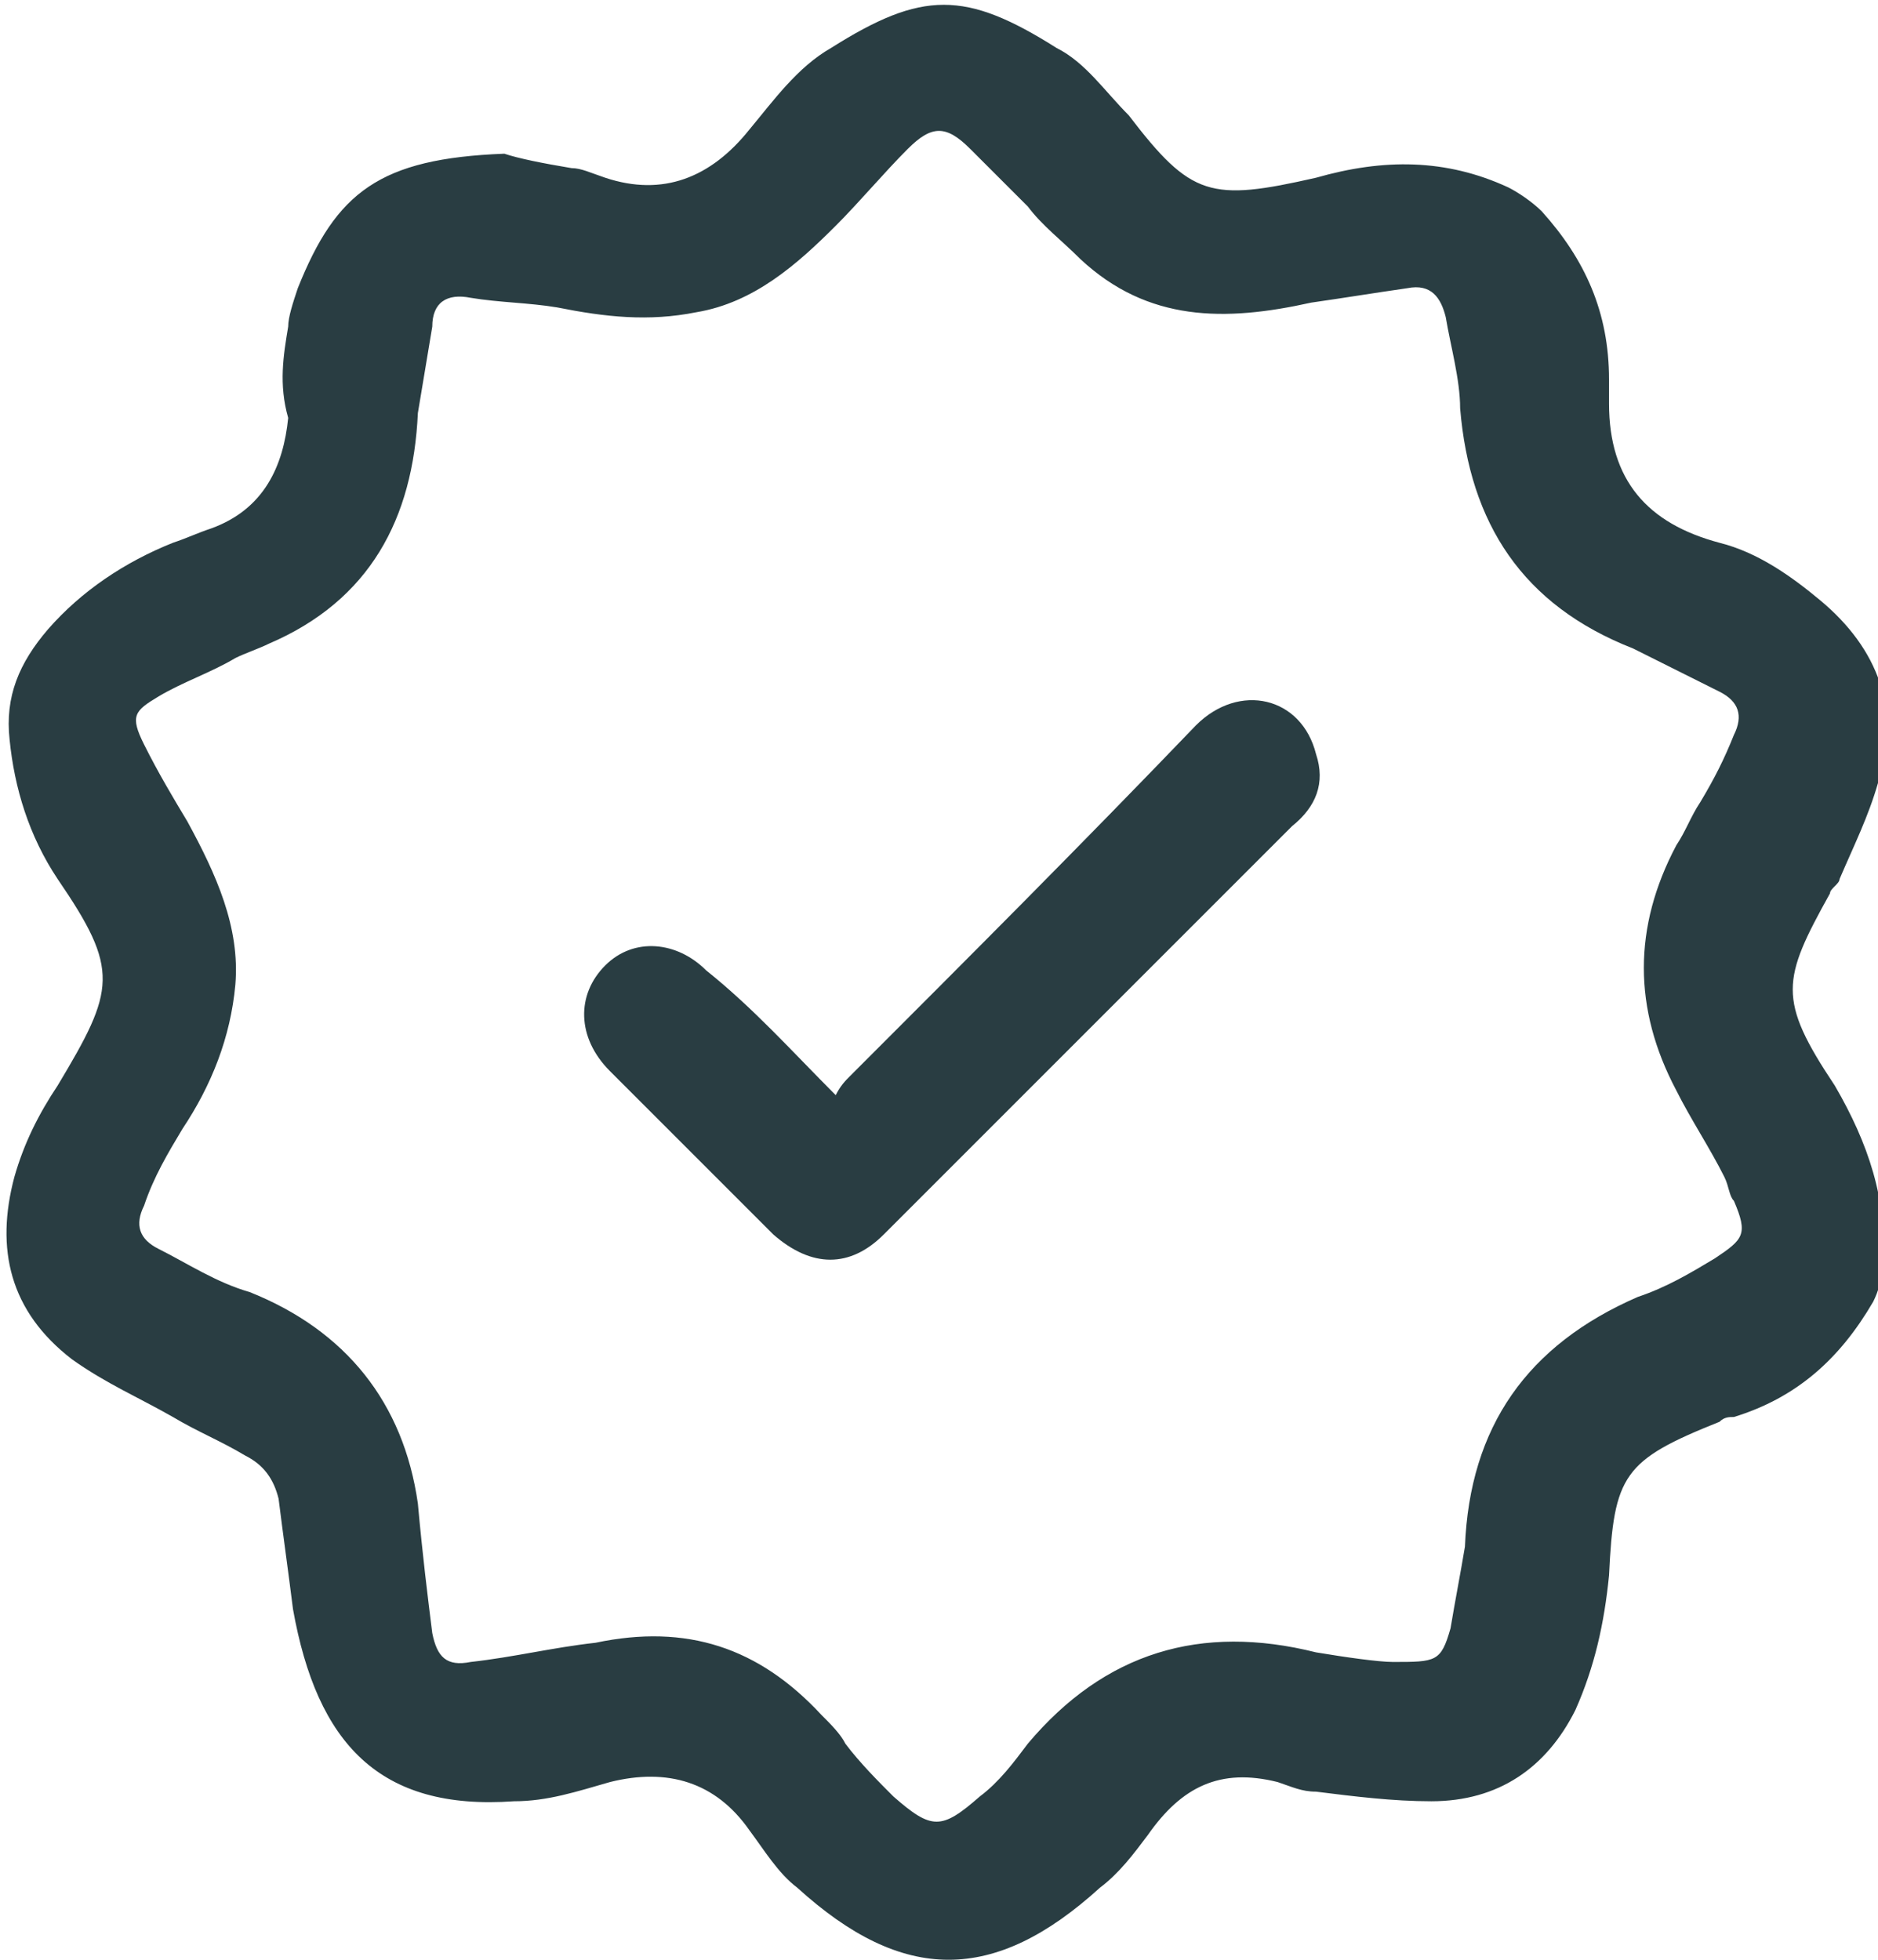 <?xml version="1.0" encoding="utf-8"?>
<!-- Generator: Adobe Illustrator 24.1.2, SVG Export Plug-In . SVG Version: 6.00 Build 0)  -->
<svg version="1.1" id="Layer_1" xmlns="http://www.w3.org/2000/svg" xmlns:xlink="http://www.w3.org/1999/xlink" x="0px" y="0px"
	 viewBox="0 0 39.1 40.8" style="enable-background:new 0 0 39.1 40.8;" xml:space="preserve">
<style type="text/css">
	.st0{fill:#293D42;}
</style>
<g>
	<path class="st0" d="M10.5,3.2c0.3,0.1,0.8,0.2,1.4,0.3c0.2,0,0.4,0.1,0.7,0.2c1.2,0.4,2.2,0,3-1c0.5-0.6,1-1.3,1.7-1.7
		c1.9-1.2,2.8-1.2,4.7,0c0.6,0.3,1,0.9,1.5,1.4c1.3,1.7,1.7,1.8,3.9,1.3c1.4-0.4,2.7-0.4,4,0.2c0.2,0.1,0.5,0.3,0.7,0.5
		c0.9,1,1.4,2.1,1.4,3.5c0,0.2,0,0.4,0,0.5c0,1.6,0.8,2.5,2.3,2.9c0.8,0.2,1.5,0.7,2.1,1.2c1.2,1,1.7,2.3,1.2,3.8
		c-0.2,0.7-0.5,1.3-0.8,2c0,0.1-0.2,0.2-0.2,0.3c-1,1.8-1.1,2.2,0.1,4c0.7,1.2,1.1,2.4,1,3.7c0,0.3-0.1,0.6-0.2,0.8
		c-0.7,1.2-1.6,2-2.9,2.4c-0.1,0-0.2,0-0.3,0.1c-2,0.8-2.2,1.1-2.3,3.2c-0.1,1-0.3,1.9-0.7,2.8c-0.6,1.2-1.6,1.9-3,1.9
		c-0.8,0-1.6-0.1-2.4-0.2c-0.3,0-0.5-0.1-0.8-0.2c-1.2-0.3-2,0.1-2.7,1.1c-0.3,0.4-0.6,0.8-1,1.1c-2.2,2-4.1,2-6.3,0
		c-0.4-0.3-0.7-0.8-1-1.2c-0.7-1-1.7-1.3-2.9-1c-0.7,0.2-1.3,0.4-2,0.4c-2.8,0.2-4.1-1.2-4.6-4c-0.1-0.8-0.2-1.5-0.3-2.3
		c-0.1-0.4-0.3-0.7-0.7-0.9c-0.5-0.3-1-0.5-1.5-0.8c-0.7-0.4-1.4-0.7-2.1-1.2c-1.3-1-1.6-2.3-1.2-3.8c0.2-0.7,0.5-1.3,0.9-1.9
		c1.2-2,1.3-2.4,0-4.3c-0.6-0.9-0.9-1.9-1-2.9c-0.1-0.9,0.2-1.6,0.8-2.3c0.7-0.8,1.6-1.4,2.6-1.8c0.3-0.1,0.5-0.2,0.8-0.3
		c1.1-0.4,1.5-1.3,1.6-2.3C5.8,8,5.9,7.4,6,6.8C6,6.6,6.1,6.3,6.2,6C7,4,7.9,3.3,10.5,3.2z M29,34.6c0.9,0,1,0,1.2-0.7
		c0.1-0.6,0.2-1.1,0.3-1.7c0.1-2.5,1.3-4.2,3.6-5.2c0.6-0.2,1.1-0.5,1.6-0.8c0.6-0.4,0.7-0.5,0.4-1.2c-0.1-0.1-0.1-0.3-0.2-0.5
		c-0.3-0.6-0.7-1.2-1-1.8c-0.9-1.7-0.9-3.4,0-5.1c0.2-0.3,0.3-0.6,0.5-0.9c0.3-0.5,0.5-0.9,0.7-1.4c0.2-0.4,0.1-0.7-0.3-0.9
		c-0.6-0.3-1.2-0.6-1.8-0.9c-2.3-0.9-3.4-2.6-3.6-5c0-0.6-0.2-1.3-0.3-1.9c-0.1-0.4-0.3-0.7-0.8-0.6c-0.7,0.1-1.3,0.2-2,0.3
		c-1.8,0.4-3.4,0.4-4.8-0.9c-0.4-0.4-0.8-0.7-1.1-1.1c-0.4-0.4-0.8-0.8-1.2-1.2c-0.5-0.5-0.8-0.5-1.3,0c-0.5,0.5-1,1.1-1.5,1.6
		c-0.8,0.8-1.7,1.6-2.9,1.8c-1,0.2-1.9,0.1-2.9-0.1C11,6.3,10.4,6.3,9.8,6.2C9.3,6.1,9,6.3,9,6.8C8.9,7.4,8.8,8,8.7,8.6
		c-0.1,2.2-1,3.9-3.1,4.8c-0.2,0.1-0.5,0.2-0.7,0.3c-0.5,0.3-1.1,0.5-1.6,0.8c-0.5,0.3-0.6,0.4-0.3,1c0.3,0.6,0.6,1.1,0.9,1.6
		c0.6,1.1,1.1,2.2,1,3.4c-0.1,1.1-0.5,2.1-1.1,3c-0.3,0.5-0.6,1-0.8,1.6c-0.2,0.4-0.1,0.7,0.3,0.9c0.6,0.3,1.2,0.7,1.9,0.9
		c2,0.8,3.2,2.3,3.5,4.4C8.8,32.4,8.9,33.2,9,34c0.1,0.5,0.3,0.7,0.8,0.6c0.9-0.1,1.7-0.3,2.6-0.4c1.9-0.4,3.4,0.1,4.7,1.5
		c0.2,0.2,0.4,0.4,0.5,0.6c0.3,0.4,0.7,0.8,1,1.1c0.8,0.7,1,0.7,1.8,0c0.4-0.3,0.7-0.7,1-1.1c1.6-1.9,3.6-2.5,6-1.9
		C28,34.5,28.7,34.6,29,34.6z"/>
	<path class="st0" d="M17.4,22.8c0.1-0.2,0.2-0.3,0.3-0.4c2.4-2.4,4.8-4.8,7.2-7.3c0.9-0.9,2.2-0.6,2.5,0.6c0.2,0.6,0,1.1-0.5,1.5
		c-1.8,1.8-3.7,3.7-5.5,5.5c-1,1-2,2-3,3c-0.7,0.7-1.5,0.7-2.3,0c-1.1-1.1-2.3-2.3-3.4-3.4c-0.7-0.7-0.7-1.6-0.1-2.2
		c0.6-0.6,1.5-0.5,2.1,0.1C15.7,21,16.5,21.9,17.4,22.8z"/>
</g>
</svg>
